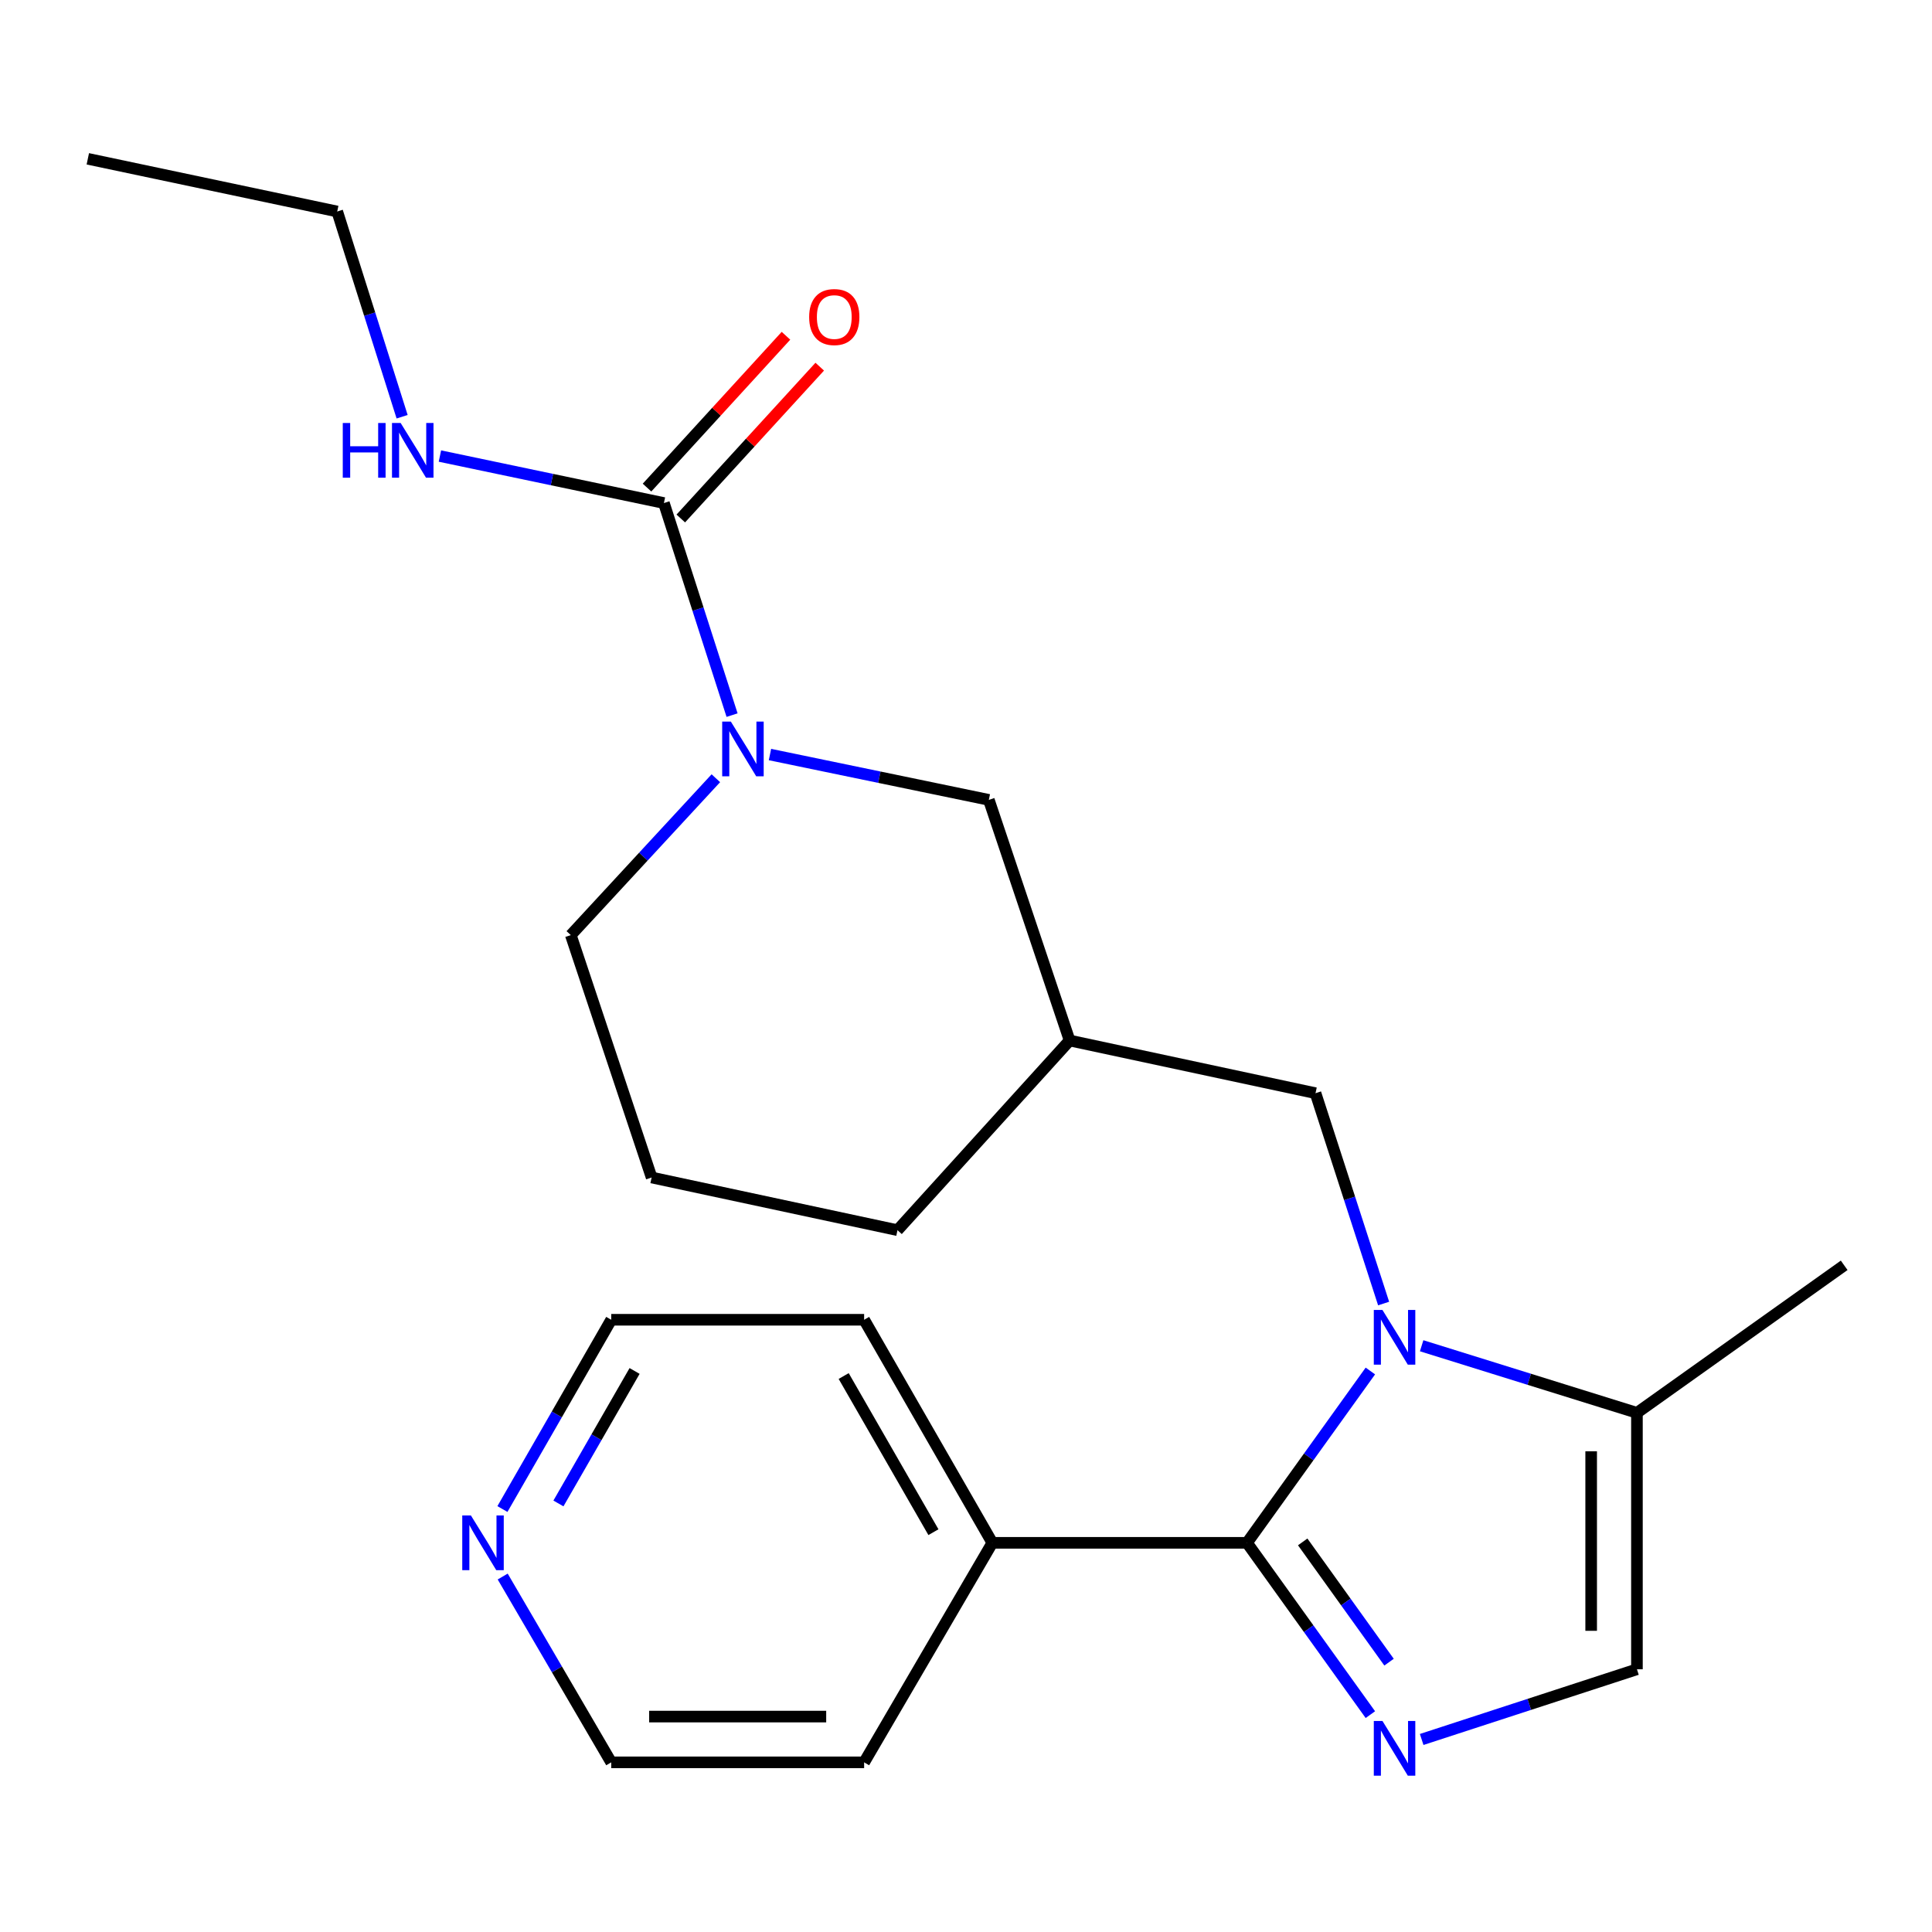 <?xml version='1.0' encoding='iso-8859-1'?>
<svg version='1.1' baseProfile='full'
              xmlns='http://www.w3.org/2000/svg'
                      xmlns:rdkit='http://www.rdkit.org/xml'
                      xmlns:xlink='http://www.w3.org/1999/xlink'
                  xml:space='preserve'
width='1000px' height='1000px' viewBox='0 0 1000 1000'>
<!-- END OF HEADER -->
<rect style='opacity:1.0;fill:#FFFFFF;stroke:none' width='1000' height='1000' x='0' y='0'> </rect>
<path class='bond-0' d='M 709.302,709.623 L 677.377,754.094' style='fill:none;fill-rule:evenodd;stroke:#0000FF;stroke-width:6px;stroke-linecap:butt;stroke-linejoin:miter;stroke-opacity:1' />
<path class='bond-0' d='M 677.377,754.094 L 645.452,798.564' style='fill:none;fill-rule:evenodd;stroke:#000000;stroke-width:6px;stroke-linecap:butt;stroke-linejoin:miter;stroke-opacity:1' />
<path class='bond-1' d='M 735.842,696.56 L 791.559,713.92' style='fill:none;fill-rule:evenodd;stroke:#0000FF;stroke-width:6px;stroke-linecap:butt;stroke-linejoin:miter;stroke-opacity:1' />
<path class='bond-1' d='M 791.559,713.92 L 847.276,731.28' style='fill:none;fill-rule:evenodd;stroke:#000000;stroke-width:6px;stroke-linecap:butt;stroke-linejoin:miter;stroke-opacity:1' />
<path class='bond-2' d='M 716.158,674.709 L 698.534,620.272' style='fill:none;fill-rule:evenodd;stroke:#0000FF;stroke-width:6px;stroke-linecap:butt;stroke-linejoin:miter;stroke-opacity:1' />
<path class='bond-2' d='M 698.534,620.272 L 680.91,565.836' style='fill:none;fill-rule:evenodd;stroke:#000000;stroke-width:6px;stroke-linecap:butt;stroke-linejoin:miter;stroke-opacity:1' />
<path class='bond-3' d='M 645.452,798.564 L 677.376,843.028' style='fill:none;fill-rule:evenodd;stroke:#000000;stroke-width:6px;stroke-linecap:butt;stroke-linejoin:miter;stroke-opacity:1' />
<path class='bond-3' d='M 677.376,843.028 L 709.3,887.492' style='fill:none;fill-rule:evenodd;stroke:#0000FF;stroke-width:6px;stroke-linecap:butt;stroke-linejoin:miter;stroke-opacity:1' />
<path class='bond-3' d='M 674.274,798.086 L 696.621,829.21' style='fill:none;fill-rule:evenodd;stroke:#000000;stroke-width:6px;stroke-linecap:butt;stroke-linejoin:miter;stroke-opacity:1' />
<path class='bond-3' d='M 696.621,829.21 L 718.968,860.335' style='fill:none;fill-rule:evenodd;stroke:#0000FF;stroke-width:6px;stroke-linecap:butt;stroke-linejoin:miter;stroke-opacity:1' />
<path class='bond-4' d='M 645.452,798.564 L 513.636,798.564' style='fill:none;fill-rule:evenodd;stroke:#000000;stroke-width:6px;stroke-linecap:butt;stroke-linejoin:miter;stroke-opacity:1' />
<path class='bond-5' d='M 735.856,900.347 L 791.566,882.183' style='fill:none;fill-rule:evenodd;stroke:#0000FF;stroke-width:6px;stroke-linecap:butt;stroke-linejoin:miter;stroke-opacity:1' />
<path class='bond-5' d='M 791.566,882.183 L 847.276,864.018' style='fill:none;fill-rule:evenodd;stroke:#000000;stroke-width:6px;stroke-linecap:butt;stroke-linejoin:miter;stroke-opacity:1' />
<path class='bond-6' d='M 398.533,390.548 L 455.176,402.28' style='fill:none;fill-rule:evenodd;stroke:#0000FF;stroke-width:6px;stroke-linecap:butt;stroke-linejoin:miter;stroke-opacity:1' />
<path class='bond-6' d='M 455.176,402.28 L 511.819,414.013' style='fill:none;fill-rule:evenodd;stroke:#000000;stroke-width:6px;stroke-linecap:butt;stroke-linejoin:miter;stroke-opacity:1' />
<path class='bond-7' d='M 378.919,370.148 L 361.278,315.261' style='fill:none;fill-rule:evenodd;stroke:#0000FF;stroke-width:6px;stroke-linecap:butt;stroke-linejoin:miter;stroke-opacity:1' />
<path class='bond-7' d='M 361.278,315.261 L 343.637,260.375' style='fill:none;fill-rule:evenodd;stroke:#000000;stroke-width:6px;stroke-linecap:butt;stroke-linejoin:miter;stroke-opacity:1' />
<path class='bond-8' d='M 370.523,402.814 L 332.987,443.411' style='fill:none;fill-rule:evenodd;stroke:#0000FF;stroke-width:6px;stroke-linecap:butt;stroke-linejoin:miter;stroke-opacity:1' />
<path class='bond-8' d='M 332.987,443.411 L 295.451,484.008' style='fill:none;fill-rule:evenodd;stroke:#000000;stroke-width:6px;stroke-linecap:butt;stroke-linejoin:miter;stroke-opacity:1' />
<path class='bond-9' d='M 352.375,268.372 L 388.335,229.079' style='fill:none;fill-rule:evenodd;stroke:#000000;stroke-width:6px;stroke-linecap:butt;stroke-linejoin:miter;stroke-opacity:1' />
<path class='bond-9' d='M 388.335,229.079 L 424.295,189.787' style='fill:none;fill-rule:evenodd;stroke:#FF0000;stroke-width:6px;stroke-linecap:butt;stroke-linejoin:miter;stroke-opacity:1' />
<path class='bond-9' d='M 334.898,252.377 L 370.858,213.085' style='fill:none;fill-rule:evenodd;stroke:#000000;stroke-width:6px;stroke-linecap:butt;stroke-linejoin:miter;stroke-opacity:1' />
<path class='bond-9' d='M 370.858,213.085 L 406.817,173.792' style='fill:none;fill-rule:evenodd;stroke:#FF0000;stroke-width:6px;stroke-linecap:butt;stroke-linejoin:miter;stroke-opacity:1' />
<path class='bond-10' d='M 343.637,260.375 L 285.667,248.214' style='fill:none;fill-rule:evenodd;stroke:#000000;stroke-width:6px;stroke-linecap:butt;stroke-linejoin:miter;stroke-opacity:1' />
<path class='bond-10' d='M 285.667,248.214 L 227.698,236.053' style='fill:none;fill-rule:evenodd;stroke:#0000FF;stroke-width:6px;stroke-linecap:butt;stroke-linejoin:miter;stroke-opacity:1' />
<path class='bond-11' d='M 847.276,731.28 L 847.276,864.018' style='fill:none;fill-rule:evenodd;stroke:#000000;stroke-width:6px;stroke-linecap:butt;stroke-linejoin:miter;stroke-opacity:1' />
<path class='bond-11' d='M 823.585,751.191 L 823.585,844.107' style='fill:none;fill-rule:evenodd;stroke:#000000;stroke-width:6px;stroke-linecap:butt;stroke-linejoin:miter;stroke-opacity:1' />
<path class='bond-12' d='M 847.276,731.28 L 954.545,654.928' style='fill:none;fill-rule:evenodd;stroke:#000000;stroke-width:6px;stroke-linecap:butt;stroke-linejoin:miter;stroke-opacity:1' />
<path class='bond-13' d='M 680.91,565.836 L 553.635,538.564' style='fill:none;fill-rule:evenodd;stroke:#000000;stroke-width:6px;stroke-linecap:butt;stroke-linejoin:miter;stroke-opacity:1' />
<path class='bond-14' d='M 511.819,414.013 L 553.635,538.564' style='fill:none;fill-rule:evenodd;stroke:#000000;stroke-width:6px;stroke-linecap:butt;stroke-linejoin:miter;stroke-opacity:1' />
<path class='bond-15' d='M 553.635,538.564 L 464.542,636.739' style='fill:none;fill-rule:evenodd;stroke:#000000;stroke-width:6px;stroke-linecap:butt;stroke-linejoin:miter;stroke-opacity:1' />
<path class='bond-16' d='M 513.636,798.564 L 447.274,912.19' style='fill:none;fill-rule:evenodd;stroke:#000000;stroke-width:6px;stroke-linecap:butt;stroke-linejoin:miter;stroke-opacity:1' />
<path class='bond-17' d='M 513.636,798.564 L 447.274,683.108' style='fill:none;fill-rule:evenodd;stroke:#000000;stroke-width:6px;stroke-linecap:butt;stroke-linejoin:miter;stroke-opacity:1' />
<path class='bond-17' d='M 483.141,793.052 L 436.688,712.232' style='fill:none;fill-rule:evenodd;stroke:#000000;stroke-width:6px;stroke-linecap:butt;stroke-linejoin:miter;stroke-opacity:1' />
<path class='bond-18' d='M 260.056,781.075 L 288.211,732.091' style='fill:none;fill-rule:evenodd;stroke:#0000FF;stroke-width:6px;stroke-linecap:butt;stroke-linejoin:miter;stroke-opacity:1' />
<path class='bond-18' d='M 288.211,732.091 L 316.365,683.108' style='fill:none;fill-rule:evenodd;stroke:#000000;stroke-width:6px;stroke-linecap:butt;stroke-linejoin:miter;stroke-opacity:1' />
<path class='bond-18' d='M 289.042,778.186 L 308.751,743.897' style='fill:none;fill-rule:evenodd;stroke:#0000FF;stroke-width:6px;stroke-linecap:butt;stroke-linejoin:miter;stroke-opacity:1' />
<path class='bond-18' d='M 308.751,743.897 L 328.459,709.609' style='fill:none;fill-rule:evenodd;stroke:#000000;stroke-width:6px;stroke-linecap:butt;stroke-linejoin:miter;stroke-opacity:1' />
<path class='bond-19' d='M 260.195,816.013 L 288.28,864.102' style='fill:none;fill-rule:evenodd;stroke:#0000FF;stroke-width:6px;stroke-linecap:butt;stroke-linejoin:miter;stroke-opacity:1' />
<path class='bond-19' d='M 288.28,864.102 L 316.365,912.19' style='fill:none;fill-rule:evenodd;stroke:#000000;stroke-width:6px;stroke-linecap:butt;stroke-linejoin:miter;stroke-opacity:1' />
<path class='bond-20' d='M 208.135,215.702 L 191.341,162.588' style='fill:none;fill-rule:evenodd;stroke:#0000FF;stroke-width:6px;stroke-linecap:butt;stroke-linejoin:miter;stroke-opacity:1' />
<path class='bond-20' d='M 191.341,162.588 L 174.546,109.474' style='fill:none;fill-rule:evenodd;stroke:#000000;stroke-width:6px;stroke-linecap:butt;stroke-linejoin:miter;stroke-opacity:1' />
<path class='bond-21' d='M 295.451,484.008 L 337.28,609.467' style='fill:none;fill-rule:evenodd;stroke:#000000;stroke-width:6px;stroke-linecap:butt;stroke-linejoin:miter;stroke-opacity:1' />
<path class='bond-22' d='M 337.28,609.467 L 464.542,636.739' style='fill:none;fill-rule:evenodd;stroke:#000000;stroke-width:6px;stroke-linecap:butt;stroke-linejoin:miter;stroke-opacity:1' />
<path class='bond-23' d='M 316.365,912.19 L 447.274,912.19' style='fill:none;fill-rule:evenodd;stroke:#000000;stroke-width:6px;stroke-linecap:butt;stroke-linejoin:miter;stroke-opacity:1' />
<path class='bond-23' d='M 336.002,888.499 L 427.637,888.499' style='fill:none;fill-rule:evenodd;stroke:#000000;stroke-width:6px;stroke-linecap:butt;stroke-linejoin:miter;stroke-opacity:1' />
<path class='bond-24' d='M 316.365,683.108 L 447.274,683.108' style='fill:none;fill-rule:evenodd;stroke:#000000;stroke-width:6px;stroke-linecap:butt;stroke-linejoin:miter;stroke-opacity:1' />
<path class='bond-25' d='M 174.546,109.474 L 45.455,82.202' style='fill:none;fill-rule:evenodd;stroke:#000000;stroke-width:6px;stroke-linecap:butt;stroke-linejoin:miter;stroke-opacity:1' />
<path  class='atom-0' d='M 715.557 678.03
L 724.837 693.03
Q 725.757 694.51, 727.237 697.19
Q 728.717 699.87, 728.797 700.03
L 728.797 678.03
L 732.557 678.03
L 732.557 706.35
L 728.677 706.35
L 718.717 689.95
Q 717.557 688.03, 716.317 685.83
Q 715.117 683.63, 714.757 682.95
L 714.757 706.35
L 711.077 706.35
L 711.077 678.03
L 715.557 678.03
' fill='#0000FF'/>
<path  class='atom-2' d='M 715.557 890.765
L 724.837 905.765
Q 725.757 907.245, 727.237 909.925
Q 728.717 912.605, 728.797 912.765
L 728.797 890.765
L 732.557 890.765
L 732.557 919.085
L 728.677 919.085
L 718.717 902.685
Q 717.557 900.765, 716.317 898.565
Q 715.117 896.365, 714.757 895.685
L 714.757 919.085
L 711.077 919.085
L 711.077 890.765
L 715.557 890.765
' fill='#0000FF'/>
<path  class='atom-3' d='M 378.284 373.49
L 387.564 388.49
Q 388.484 389.97, 389.964 392.65
Q 391.444 395.33, 391.524 395.49
L 391.524 373.49
L 395.284 373.49
L 395.284 401.81
L 391.404 401.81
L 381.444 385.41
Q 380.284 383.49, 379.044 381.29
Q 377.844 379.09, 377.484 378.41
L 377.484 401.81
L 373.804 401.81
L 373.804 373.49
L 378.284 373.49
' fill='#0000FF'/>
<path  class='atom-11' d='M 418.821 164.097
Q 418.821 157.297, 422.181 153.497
Q 425.541 149.697, 431.821 149.697
Q 438.101 149.697, 441.461 153.497
Q 444.821 157.297, 444.821 164.097
Q 444.821 170.977, 441.421 174.897
Q 438.021 178.777, 431.821 178.777
Q 425.581 178.777, 422.181 174.897
Q 418.821 171.017, 418.821 164.097
M 431.821 175.577
Q 436.141 175.577, 438.461 172.697
Q 440.821 169.777, 440.821 164.097
Q 440.821 158.537, 438.461 155.737
Q 436.141 152.897, 431.821 152.897
Q 427.501 152.897, 425.141 155.697
Q 422.821 158.497, 422.821 164.097
Q 422.821 169.817, 425.141 172.697
Q 427.501 175.577, 431.821 175.577
' fill='#FF0000'/>
<path  class='atom-12' d='M 243.743 784.404
L 253.023 799.404
Q 253.943 800.884, 255.423 803.564
Q 256.903 806.244, 256.983 806.404
L 256.983 784.404
L 260.743 784.404
L 260.743 812.724
L 256.863 812.724
L 246.903 796.324
Q 245.743 794.404, 244.503 792.204
Q 243.303 790.004, 242.943 789.324
L 242.943 812.724
L 239.263 812.724
L 239.263 784.404
L 243.743 784.404
' fill='#0000FF'/>
<path  class='atom-13' d='M 177.417 218.943
L 181.257 218.943
L 181.257 230.983
L 195.737 230.983
L 195.737 218.943
L 199.577 218.943
L 199.577 247.263
L 195.737 247.263
L 195.737 234.183
L 181.257 234.183
L 181.257 247.263
L 177.417 247.263
L 177.417 218.943
' fill='#0000FF'/>
<path  class='atom-13' d='M 207.377 218.943
L 216.657 233.943
Q 217.577 235.423, 219.057 238.103
Q 220.537 240.783, 220.617 240.943
L 220.617 218.943
L 224.377 218.943
L 224.377 247.263
L 220.497 247.263
L 210.537 230.863
Q 209.377 228.943, 208.137 226.743
Q 206.937 224.543, 206.577 223.863
L 206.577 247.263
L 202.897 247.263
L 202.897 218.943
L 207.377 218.943
' fill='#0000FF'/>
</svg>
